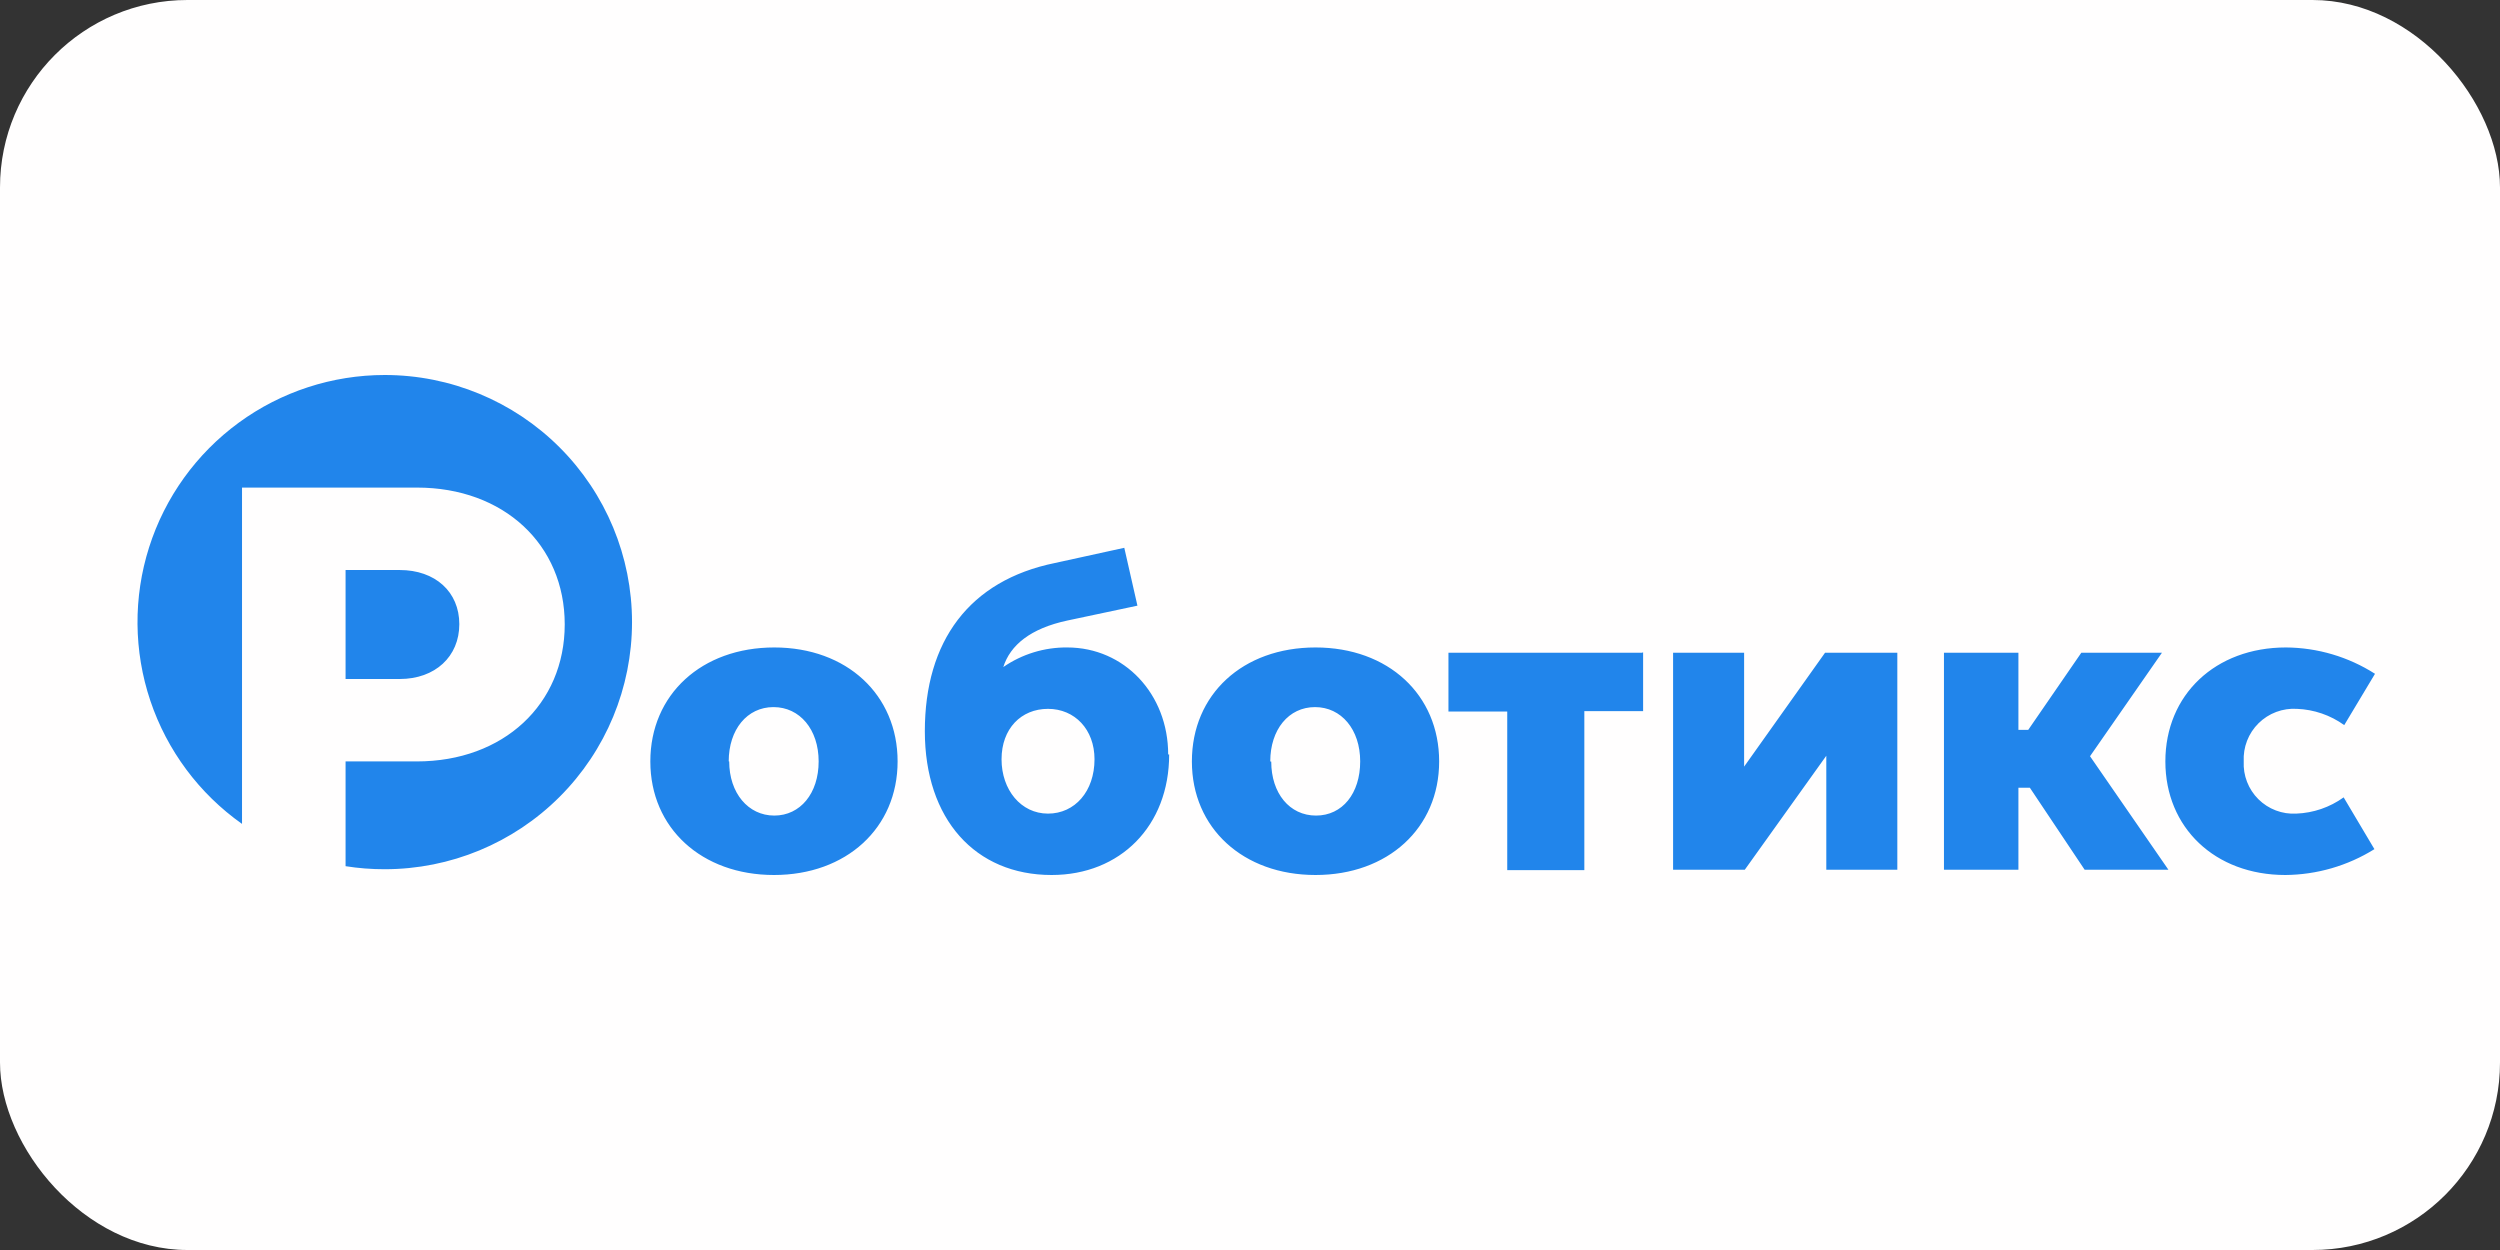 <?xml version="1.0" encoding="UTF-8"?> <svg xmlns="http://www.w3.org/2000/svg" width="200" height="100" viewBox="0 0 200 100" fill="none"><rect x="0" y="0" width="200" height="100" fill="#333333" stroke="none"/> <rect width="200" height="100" rx="15" fill="#FFFEFE"></rect> <path fill-rule="evenodd" clip-rule="evenodd" d="M30.781 30C36.027 30 41.059 32.083 44.768 35.79C48.478 39.498 50.562 44.526 50.562 49.769C50.562 55.012 48.478 60.04 44.768 63.748C41.059 67.455 36.027 69.538 30.781 69.538C29.731 69.541 28.683 69.46 27.646 69.295V60.914H33.344C40.279 60.914 45.178 56.34 45.178 49.949C45.178 43.558 40.295 39.007 33.359 39.007H19.362V65.912C15.933 63.489 13.365 60.039 12.028 56.06C10.692 52.082 10.657 47.782 11.929 43.782C13.201 39.782 15.713 36.291 19.102 33.813C22.491 31.335 26.582 30 30.781 30ZM27.646 45.602V54.32H31.98C34.809 54.32 36.745 52.526 36.745 49.933C36.745 47.341 34.809 45.602 31.98 45.602H27.646ZM52.027 60.914C52.027 66.248 56.134 70 61.918 70C67.702 70 71.808 66.248 71.808 60.914C71.808 55.581 67.741 51.797 61.941 51.797C56.142 51.797 52.027 55.549 52.027 60.914ZM58.297 60.914C58.297 58.361 59.77 56.568 61.879 56.568C63.987 56.568 65.492 58.361 65.492 60.914C65.492 63.468 64.026 65.246 61.941 65.246C59.857 65.246 58.336 63.444 58.336 60.914H58.297ZM93.454 60.358C93.454 55.518 89.943 51.797 85.382 51.797C83.555 51.779 81.768 52.326 80.264 53.364C80.821 51.61 82.435 50.278 85.382 49.644L90.994 48.453L89.943 43.824L84.403 45.038C77.529 46.44 73.987 51.304 73.987 58.494C73.987 65.543 78.023 70 84.128 70C89.614 70 93.533 66.084 93.533 60.358H93.454ZM87.561 60.742C87.561 63.303 85.993 65.089 83.838 65.089C81.683 65.089 80.124 63.194 80.124 60.742C80.124 58.291 81.691 56.708 83.838 56.708C85.986 56.708 87.561 58.361 87.561 60.742ZM95.351 60.914C95.351 66.248 99.45 70 105.241 70C111.033 70 115.132 66.248 115.132 60.914C115.132 55.581 111.064 51.797 105.241 51.797C99.418 51.797 95.351 55.549 95.351 60.914ZM101.621 60.914C101.621 58.361 103.094 56.568 105.202 56.568C107.31 56.568 108.815 58.361 108.815 60.914C108.815 63.468 107.397 65.246 105.281 65.246C103.165 65.246 101.699 63.46 101.699 60.93L101.621 60.914ZM131.339 52.221H115.876V56.92H120.579V69.608H126.747V56.889H131.449V52.189L131.339 52.221ZM133.761 69.577H139.584L146.104 60.46V69.577H151.786V52.221H146.002L139.529 61.33V52.221H133.847V69.577H133.761ZM155.438 69.577H161.473V63.021H162.39L166.771 69.577H173.472L167.202 60.499L172.954 52.221H166.504L162.257 58.392H161.473V52.221H155.517V69.577H155.438ZM173.229 60.914C173.229 55.588 177.225 51.797 182.876 51.797C185.402 51.813 187.872 52.544 190 53.904L187.539 58.009C186.433 57.212 185.116 56.76 183.754 56.708C183.19 56.673 182.625 56.758 182.096 56.956C181.567 57.155 181.086 57.463 180.684 57.86C180.282 58.257 179.969 58.734 179.765 59.26C179.56 59.787 179.47 60.35 179.498 60.914C179.471 61.472 179.561 62.03 179.764 62.551C179.966 63.072 180.276 63.545 180.672 63.938C181.069 64.332 181.544 64.638 182.067 64.836C182.59 65.034 183.149 65.121 183.707 65.089C185.069 65.037 186.386 64.585 187.492 63.789L189.953 67.932C187.814 69.264 185.349 69.98 182.829 70C177.194 70 173.229 66.209 173.229 60.914Z" fill="#2185EB"></path> </svg> 